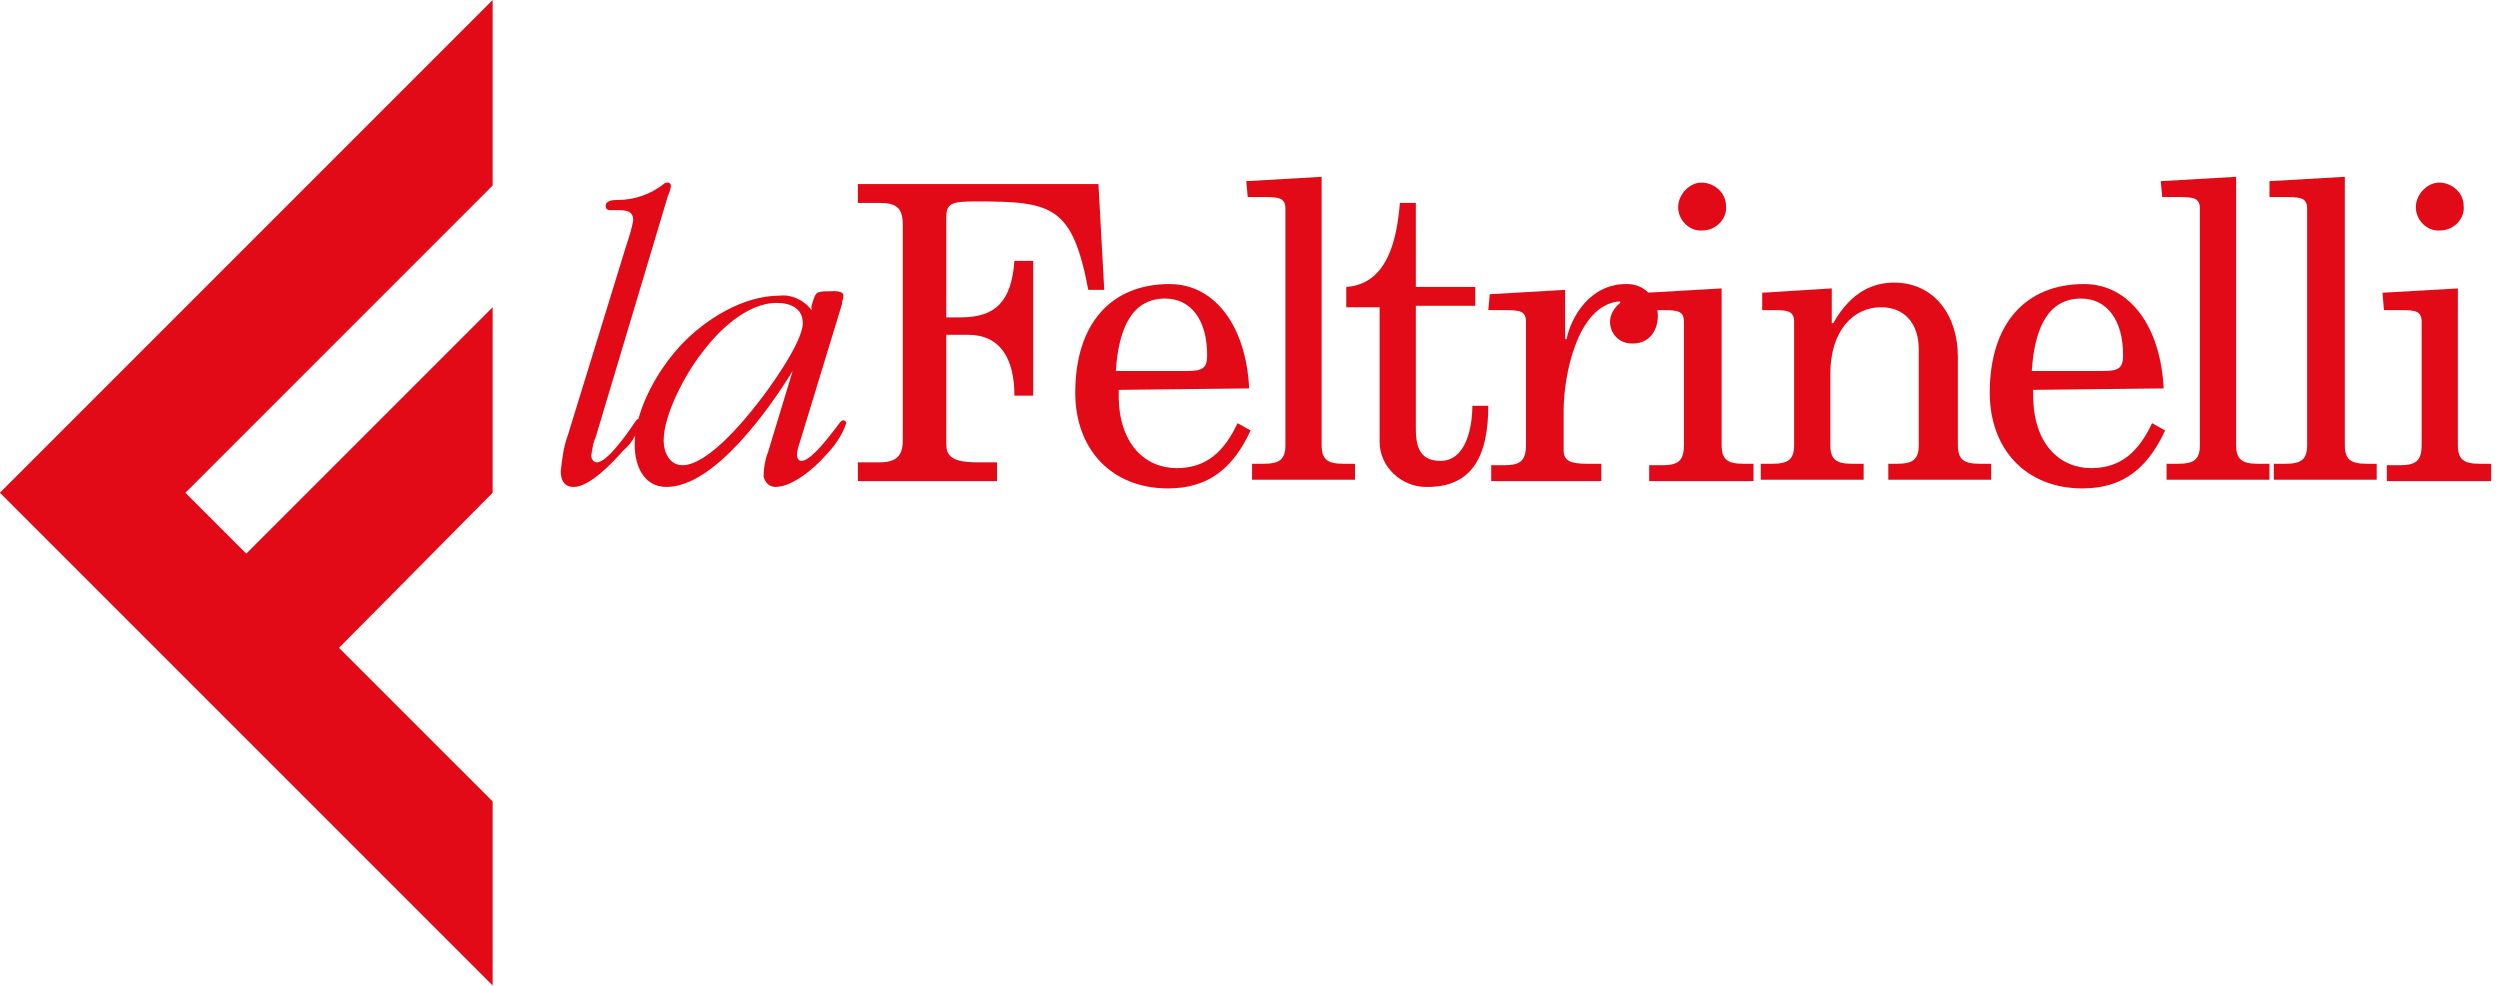 <svg width="104" height="41" viewBox="0 0 104 41" fill="none" xmlns="http://www.w3.org/2000/svg">
<g clip-path="url(#clip0_182_704)">
<path d="M-0.004 20.499L20.494 0V7.717L7.713 20.499L10.245 23.031L20.494 12.781V20.499L14.103 26.95L20.494 33.34V40.997L-0.004 20.499Z" fill="#E20A16"/>
<path d="M36.592 19.232C37.255 19.232 37.556 18.991 37.556 18.328V9.345C37.556 8.621 37.255 8.441 36.592 8.441H35.687V7.657H45.695L45.937 12.058H45.273C44.61 8.561 43.766 8.38 40.631 8.38C39.606 8.38 39.365 8.441 39.365 9.043V13.203H39.968C41.415 13.203 42.078 12.54 42.199 10.852H42.982V16.459H42.199C42.199 14.892 41.596 13.927 40.269 13.927H39.365V18.449C39.365 18.931 39.546 19.232 40.631 19.232H41.475V20.016H35.687V19.232H36.592Z" fill="#E20A16"/>
<path fill-rule="evenodd" clip-rule="evenodd" d="M48.65 11.817C50.579 11.817 51.845 13.626 51.965 16.158L46.539 16.218V16.459C46.539 18.449 47.625 19.474 48.951 19.474C50.217 19.474 50.941 18.75 51.483 17.605L52.026 17.906C51.302 19.474 50.277 20.318 48.589 20.318C46.238 20.318 44.731 18.69 44.731 16.338C44.731 13.445 46.238 11.817 48.65 11.817ZM48.469 12.42C47.142 12.42 46.539 13.565 46.419 15.434H49.373C50.036 15.434 50.217 15.314 50.217 14.771C50.217 13.324 49.554 12.42 48.469 12.42Z" fill="#E20A16"/>
<path d="M52.689 8.199H51.905L51.845 7.536L54.98 7.355V18.509C54.98 19.112 55.221 19.293 55.884 19.293H56.367V19.956H52.086V19.293H52.568C53.232 19.293 53.473 19.112 53.473 18.509V8.682C53.473 8.26 53.232 8.199 52.689 8.199Z" fill="#E20A16"/>
<path d="M57.392 12.781H56.005V11.937C57.753 11.817 58.115 9.887 58.236 8.441H58.899V11.937H61.371V12.721H58.899V17.846C58.899 18.69 59.14 19.172 59.924 19.172C61.009 19.172 61.25 17.725 61.25 16.881H61.913C61.913 19.052 61.19 20.257 59.381 20.257H59.321C58.296 20.257 57.392 19.413 57.392 18.388V12.781Z" fill="#E20A16"/>
<path d="M62.697 12.902H61.913L61.974 12.239L65.109 12.058V14.108H65.169C65.35 13.203 66.134 11.817 67.641 11.817H67.701C68.045 11.817 68.348 11.953 68.571 12.174L71.62 11.998V18.509C71.62 19.112 71.861 19.293 72.524 19.293H72.946V20.016H68.606V19.353H69.148C69.811 19.353 70.052 19.172 70.052 18.509V13.384C70.052 12.962 69.811 12.902 69.269 12.902H68.947C68.96 12.98 68.967 13.061 68.967 13.143C68.967 13.746 68.606 14.289 67.942 14.289H67.882C67.34 14.289 66.978 13.867 66.978 13.384C66.978 13.083 67.159 12.781 67.4 12.601V12.54H67.339C65.591 12.721 65.048 15.675 65.048 17.062V18.75C65.048 19.172 65.35 19.293 66.013 19.293H66.616V20.016H62.034V19.353H62.577C63.24 19.353 63.481 19.172 63.481 18.509V13.384C63.481 12.962 63.24 12.902 62.697 12.902Z" fill="#E20A16"/>
<path d="M70.836 9.586C70.294 9.646 69.811 9.164 69.811 8.621C69.811 8.079 70.294 7.596 70.776 7.596C71.319 7.596 71.801 8.019 71.801 8.561C71.861 9.104 71.379 9.586 70.836 9.586Z" fill="#E20A16"/>
<path d="M73.851 12.902H73.308V12.178L76.202 11.998V13.445H76.262C77.046 12.058 78.011 11.757 78.794 11.757C80.483 11.757 81.447 13.143 81.447 14.831V18.509C81.447 19.112 81.688 19.293 82.352 19.293H82.834V19.956H78.553V19.293H78.915C79.578 19.293 79.82 19.112 79.82 18.509V14.53C79.82 13.445 79.216 12.781 78.252 12.781C77.106 12.781 76.142 13.746 76.142 15.555V18.509C76.142 19.112 76.383 19.293 77.046 19.293H77.528V19.956H73.248V19.293H73.73C74.393 19.293 74.635 19.112 74.635 18.509V13.384C74.635 12.962 74.393 12.902 73.851 12.902Z" fill="#E20A16"/>
<path fill-rule="evenodd" clip-rule="evenodd" d="M86.692 11.817C88.622 11.817 89.888 13.626 90.008 16.158L84.582 16.218V16.459C84.582 18.449 85.668 19.474 86.994 19.474C88.26 19.474 88.984 18.75 89.526 17.605L90.069 17.906C89.345 19.474 88.32 20.318 86.632 20.318C84.281 20.318 82.774 18.69 82.774 16.338C82.774 13.445 84.281 11.817 86.692 11.817ZM86.572 12.42C85.246 12.42 84.643 13.565 84.522 15.434H87.476C88.139 15.434 88.32 15.314 88.32 14.771C88.32 13.324 87.657 12.42 86.572 12.42Z" fill="#E20A16"/>
<path d="M90.732 8.199H89.948L89.888 7.536L93.023 7.355V18.509C93.023 19.112 93.264 19.293 93.927 19.293H94.41V19.956H90.129V19.293H90.611C91.275 19.293 91.516 19.112 91.516 18.509V8.682C91.516 8.26 91.275 8.199 90.732 8.199Z" fill="#E20A16"/>
<path d="M95.193 8.199H94.41V7.536L97.545 7.355V18.509C97.545 19.112 97.786 19.293 98.449 19.293H98.871V19.956H94.591V19.293H95.073C95.736 19.293 95.977 19.112 95.977 18.509V8.682C95.977 8.26 95.736 8.199 95.193 8.199Z" fill="#E20A16"/>
<path d="M99.956 12.902H99.172L99.112 12.178L102.247 11.998V18.509C102.247 19.112 102.488 19.293 103.152 19.293H103.634V20.016H99.293V19.353H99.836C100.499 19.353 100.74 19.172 100.74 18.509V13.384C100.74 12.962 100.499 12.902 99.956 12.902Z" fill="#E20A16"/>
<path d="M101.524 9.586C100.981 9.646 100.499 9.164 100.499 8.621C100.499 8.079 100.981 7.596 101.464 7.596C102.006 7.596 102.488 8.019 102.488 8.561C102.549 9.104 102.066 9.586 101.524 9.586Z" fill="#E20A16"/>
<path fill-rule="evenodd" clip-rule="evenodd" d="M26.041 10.249C26.161 9.887 26.282 9.526 26.342 9.164C26.342 8.742 25.98 8.742 25.679 8.742H25.378C25.257 8.742 25.197 8.682 25.197 8.561C25.197 8.32 25.558 8.32 25.679 8.32C26.402 8.32 27.066 8.079 27.608 7.657C27.669 7.596 27.729 7.596 27.789 7.596C27.849 7.596 27.91 7.657 27.91 7.717C27.91 7.838 27.849 8.019 27.789 8.139L24.775 18.207C24.694 18.368 24.667 18.529 24.641 18.69C24.627 18.77 24.614 18.851 24.594 18.931C24.594 19.052 24.654 19.232 24.835 19.232C25.257 19.232 26.101 18.027 26.342 17.665C26.36 17.647 26.379 17.617 26.399 17.585C26.44 17.519 26.488 17.441 26.559 17.426C26.871 16.282 27.601 15.125 28.332 14.349C29.357 13.264 30.924 12.299 32.432 12.299C32.914 12.239 33.456 12.48 33.758 12.902V12.721C33.779 12.658 33.797 12.602 33.813 12.551C33.934 12.165 33.949 12.118 34.481 12.118C34.498 12.118 34.52 12.117 34.547 12.116C34.722 12.107 35.084 12.09 35.084 12.299C35.084 12.359 35.069 12.42 35.054 12.48C35.039 12.54 35.024 12.601 35.024 12.661L33.276 18.388C33.215 18.569 33.155 18.75 33.155 18.931C33.155 19.052 33.215 19.172 33.336 19.172C33.708 19.172 34.361 18.329 34.676 17.923C34.718 17.868 34.754 17.821 34.783 17.785C34.8 17.769 34.822 17.737 34.847 17.701C34.911 17.609 34.998 17.484 35.084 17.484C35.145 17.484 35.205 17.544 35.205 17.605C35.024 18.147 34.662 18.63 34.301 18.991C33.879 19.474 32.974 20.257 32.251 20.257C32.01 20.257 31.829 20.076 31.768 19.835V19.775C31.768 19.474 31.829 19.112 31.949 18.811L32.974 15.434C32.01 17.002 29.719 20.257 27.729 20.257C26.764 20.257 26.403 19.353 26.403 18.509C26.403 18.382 26.41 18.253 26.424 18.122C26.296 18.364 26.128 18.577 25.92 18.75C25.498 19.232 24.534 20.257 23.87 20.257C23.448 20.257 23.328 19.956 23.328 19.594C23.388 19.052 23.448 18.569 23.629 18.087L26.041 10.249ZM29.176 14.711C29.839 13.806 31.045 12.601 32.311 12.601C32.914 12.601 33.396 12.842 33.396 13.445C33.396 14.228 32.01 16.158 31.527 16.761C30.924 17.544 29.417 19.353 28.392 19.353C27.85 19.353 27.608 18.811 27.608 18.328C27.608 17.243 28.513 15.555 29.176 14.711Z" fill="#E20A16"/>
</g>
<defs>
<clipPath id="clip0_182_704">
<rect width="104" height="40.997" fill="white"/>
</clipPath>
</defs>
</svg>
